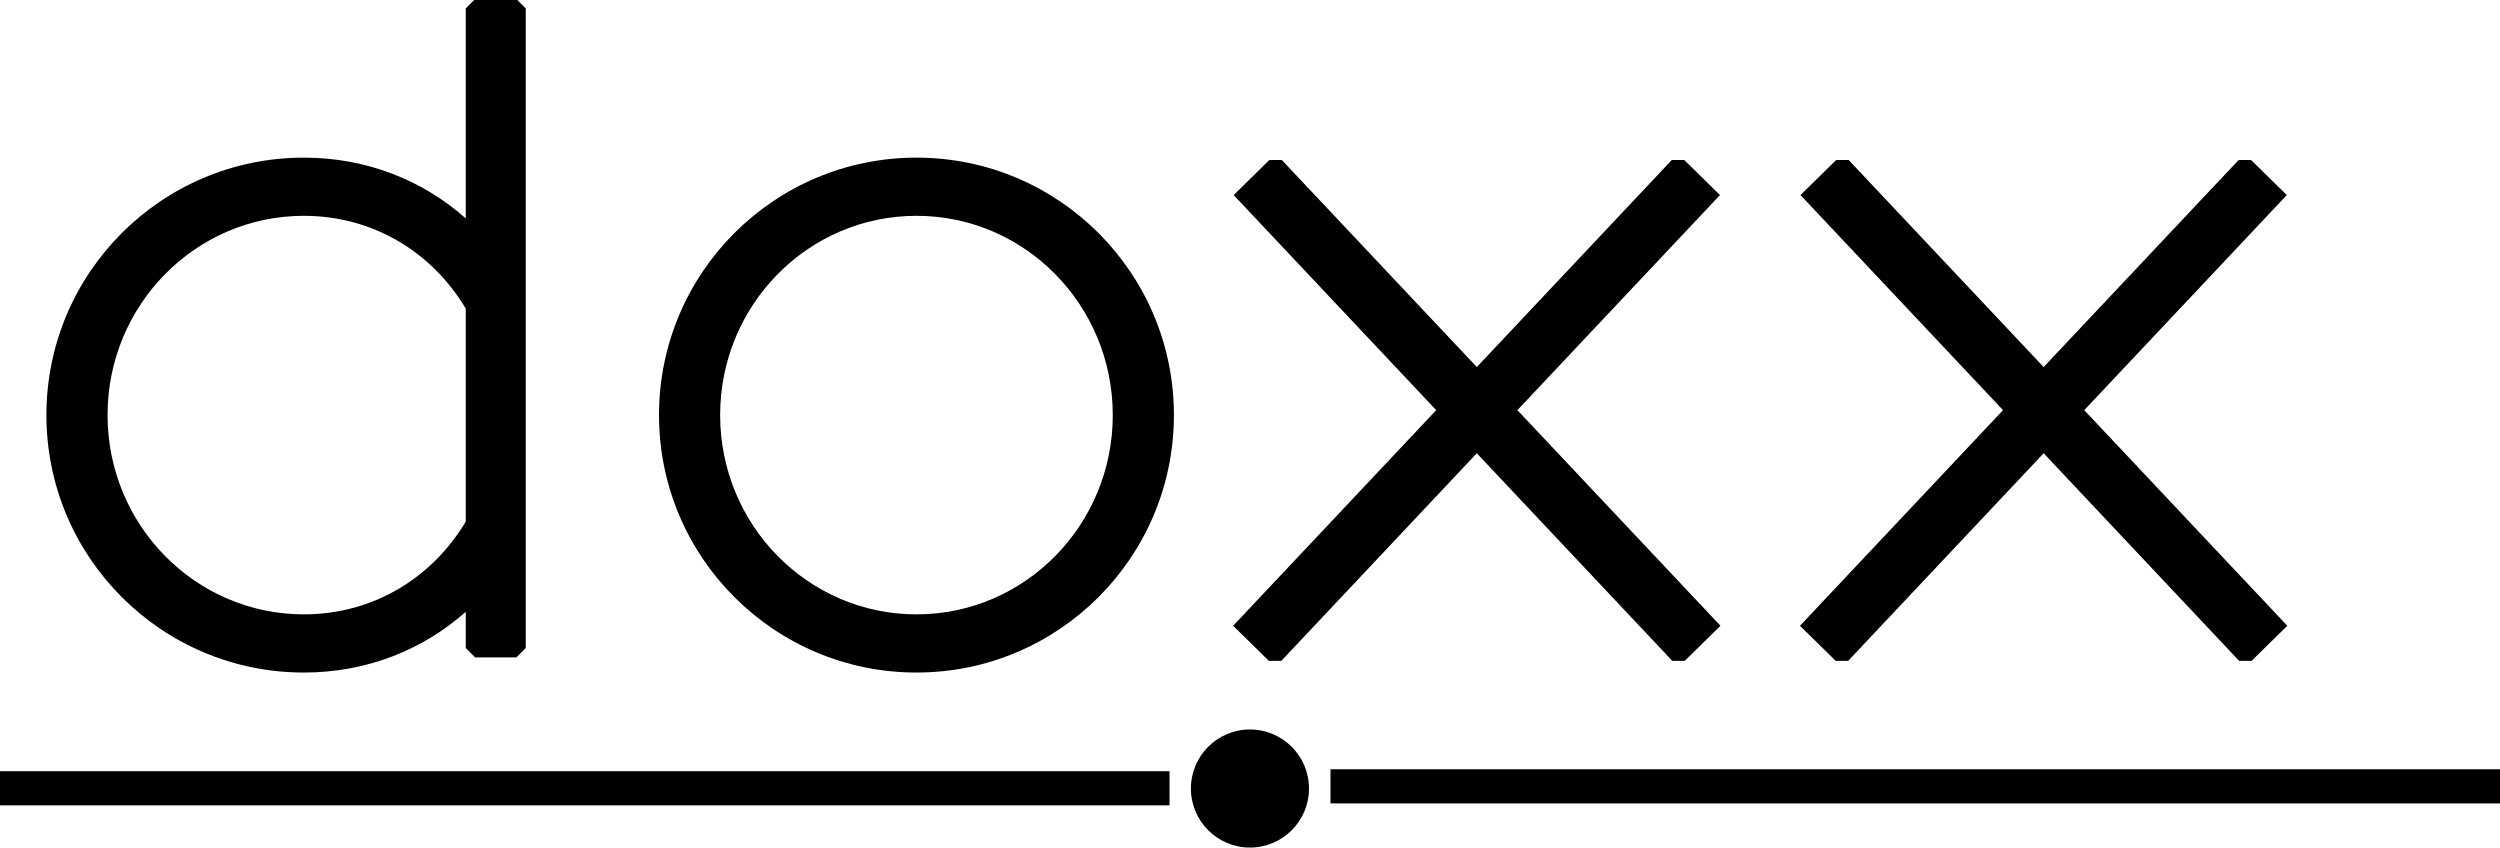 <?xml version="1.0"?>
<!DOCTYPE svg PUBLIC "-//W3C//DTD SVG 1.0//EN" "http://www.w3.org/TR/2001/REC-SVG-20010904/DTD/svg10.dtd">
<svg xmlns:x="http://ns.adobe.com/Extensibility/1.0/" xmlns:i="http://ns.adobe.com/AdobeIllustrator/10.0/" xmlns:graph="http://ns.adobe.com/Graphs/1.0/" xmlns="http://www.w3.org/2000/svg" xmlns:xlink="http://www.w3.org/1999/xlink" xmlns:a="http://ns.adobe.com/AdobeSVGViewerExtensions/3.0/" i:viewOrigin="128.5098 274.5522" i:rulerOrigin="0 -1" i:pageBounds="0 420.5273 595.2754 1" viewBox="0 0 350.632 118.874" overflow="visible" enable-background="new 0 0 350.632 118.874"><g id="Ebene_1" i:layer="yes" i:dimmedPercent="50" i:rgbTrio="#4F008000FFFF"><path i:knockout="Off" d="M0 108.164h164.03v4.787H0z"/><path i:knockout="Off" d="M186.605 107.895h164.026v4.788H186.605z"/><path i:knockout="Off" d="M183.59 110.592c0 4.573-3.707 8.281-8.282 8.281-4.571.0-8.279-3.708-8.279-8.281s3.708-8.281 8.279-8.281C179.883 102.311 183.59 106.019 183.59 110.592"/><path i:knockout="Off" d="M207.126 51.479 179.78 22.442H178.028L173.023 27.358 201.432 57.525 172.952 87.766 177.959 92.684H179.711L207.126 63.572 234.541 92.684H236.293L241.3 87.766 212.82 57.525 241.229 27.358 236.224 22.442H234.472z"/><path i:knockout="Off" d="M286.626 51.479 259.28 22.442H257.528L252.523 27.358 280.932 57.525 252.452 87.766 257.459 92.684H259.211L286.626 63.572 314.041 92.684H315.793L320.8 87.766 292.32 57.525 320.729 27.358 315.724 22.442H313.972z"/><path i:knockout="Off" d="M164.644 58.217c0 19.942-16.167 36.109-36.108 36.109-19.942.0-36.108-16.167-36.108-36.109.0-19.942 16.166-36.108 36.108-36.108C148.478 22.108 164.644 38.274 164.644 58.217zM128.536 30.269c-15.206.0-27.533 12.513-27.533 27.948.0 15.435 12.327 27.949 27.533 27.949 15.206.0 27.533-12.514 27.533-27.949C156.068 42.781 143.741 30.269 128.536 30.269z"/><path i:knockout="Off" d="M72.557.0h-6.051l-1.183 1.183v29.446c-5.989-5.308-13.835-8.52-22.706-8.52-19.942.0-36.108 16.166-36.108 36.108.0 19.942 16.166 36.109 36.108 36.109 8.87.0 16.716-3.209 22.706-8.516v5.075l1.318 1.317h5.779l1.319-1.319v-89.7L72.557.0zM42.618 86.166c-15.206.0-27.533-12.514-27.533-27.949.0-15.436 12.327-27.948 27.533-27.948 9.792.0 18.055 5.195 22.706 13.013v29.872C60.673 80.97 52.409 86.166 42.618 86.166z"/></g></svg>
